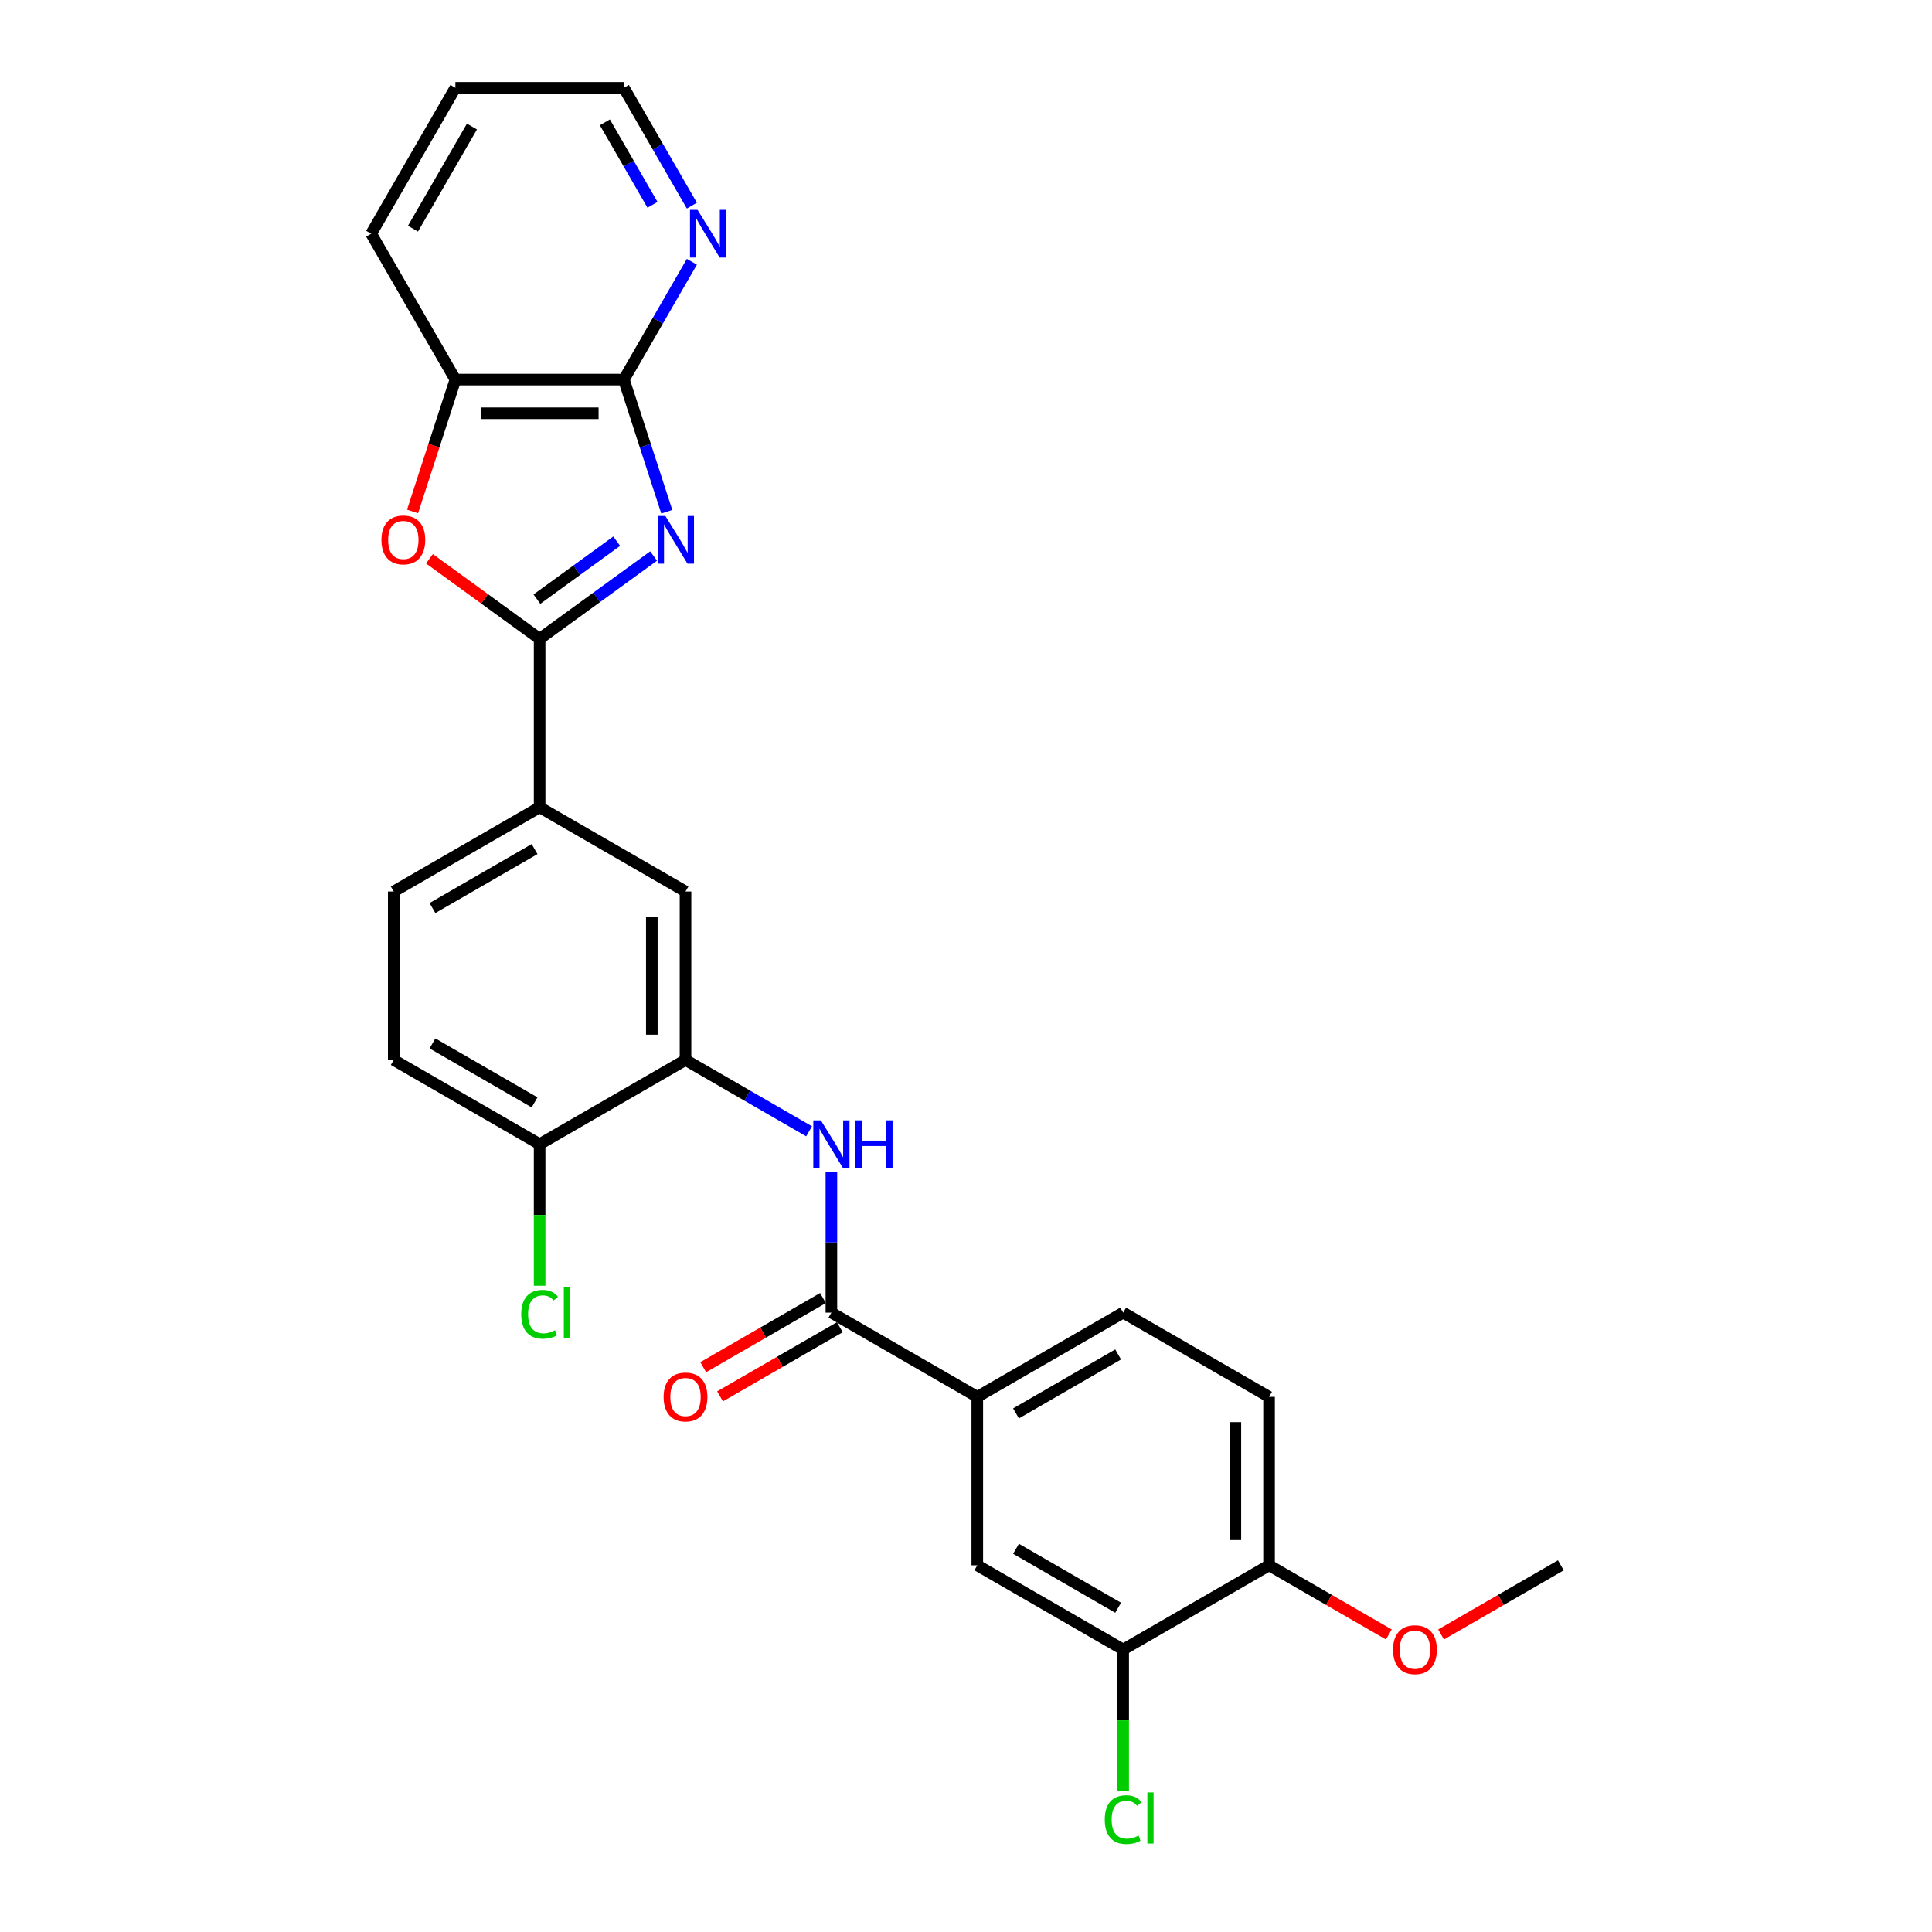 <?xml version='1.0' encoding='iso-8859-1'?>
<svg version='1.1' baseProfile='full'
              xmlns='http://www.w3.org/2000/svg'
                      xmlns:rdkit='http://www.rdkit.org/xml'
                      xmlns:xlink='http://www.w3.org/1999/xlink'
                  xml:space='preserve'
width='1000px' height='1000px' viewBox='0 0 1000 1000'>
<!-- END OF HEADER -->
<rect style='opacity:1.0;fill:#FFFFFF;stroke:none' width='1000' height='1000' x='0' y='0'> </rect>
<path class='bond-0' d='M 338.305,287.788 L 308.807,309.219' style='fill:none;fill-rule:evenodd;stroke:#0000FF;stroke-width:6px;stroke-linecap:butt;stroke-linejoin:miter;stroke-opacity:1' />
<path class='bond-0' d='M 308.807,309.219 L 279.309,330.651' style='fill:none;fill-rule:evenodd;stroke:#000000;stroke-width:6px;stroke-linecap:butt;stroke-linejoin:miter;stroke-opacity:1' />
<path class='bond-0' d='M 319.205,280.109 L 298.557,295.111' style='fill:none;fill-rule:evenodd;stroke:#0000FF;stroke-width:6px;stroke-linecap:butt;stroke-linejoin:miter;stroke-opacity:1' />
<path class='bond-0' d='M 298.557,295.111 L 277.908,310.113' style='fill:none;fill-rule:evenodd;stroke:#000000;stroke-width:6px;stroke-linecap:butt;stroke-linejoin:miter;stroke-opacity:1' />
<path class='bond-1' d='M 345.129,264.874 L 334.017,230.675' style='fill:none;fill-rule:evenodd;stroke:#0000FF;stroke-width:6px;stroke-linecap:butt;stroke-linejoin:miter;stroke-opacity:1' />
<path class='bond-1' d='M 334.017,230.675 L 322.905,196.476' style='fill:none;fill-rule:evenodd;stroke:#000000;stroke-width:6px;stroke-linecap:butt;stroke-linejoin:miter;stroke-opacity:1' />
<path class='bond-2' d='M 279.309,330.651 L 250.796,309.935' style='fill:none;fill-rule:evenodd;stroke:#000000;stroke-width:6px;stroke-linecap:butt;stroke-linejoin:miter;stroke-opacity:1' />
<path class='bond-2' d='M 250.796,309.935 L 222.284,289.22' style='fill:none;fill-rule:evenodd;stroke:#FF0000;stroke-width:6px;stroke-linecap:butt;stroke-linejoin:miter;stroke-opacity:1' />
<path class='bond-6' d='M 279.309,330.651 L 279.309,417.843' style='fill:none;fill-rule:evenodd;stroke:#000000;stroke-width:6px;stroke-linecap:butt;stroke-linejoin:miter;stroke-opacity:1' />
<path class='bond-7' d='M 322.905,196.476 L 235.713,196.476' style='fill:none;fill-rule:evenodd;stroke:#000000;stroke-width:6px;stroke-linecap:butt;stroke-linejoin:miter;stroke-opacity:1' />
<path class='bond-7' d='M 309.826,213.914 L 248.792,213.914' style='fill:none;fill-rule:evenodd;stroke:#000000;stroke-width:6px;stroke-linecap:butt;stroke-linejoin:miter;stroke-opacity:1' />
<path class='bond-12' d='M 322.905,196.476 L 340.51,165.984' style='fill:none;fill-rule:evenodd;stroke:#000000;stroke-width:6px;stroke-linecap:butt;stroke-linejoin:miter;stroke-opacity:1' />
<path class='bond-12' d='M 340.51,165.984 L 358.114,135.491' style='fill:none;fill-rule:evenodd;stroke:#0000FF;stroke-width:6px;stroke-linecap:butt;stroke-linejoin:miter;stroke-opacity:1' />
<path class='bond-27' d='M 213.534,264.735 L 224.623,230.605' style='fill:none;fill-rule:evenodd;stroke:#FF0000;stroke-width:6px;stroke-linecap:butt;stroke-linejoin:miter;stroke-opacity:1' />
<path class='bond-27' d='M 224.623,230.605 L 235.713,196.476' style='fill:none;fill-rule:evenodd;stroke:#000000;stroke-width:6px;stroke-linecap:butt;stroke-linejoin:miter;stroke-opacity:1' />
<path class='bond-3' d='M 430.33,679.419 L 430.33,643.086' style='fill:none;fill-rule:evenodd;stroke:#000000;stroke-width:6px;stroke-linecap:butt;stroke-linejoin:miter;stroke-opacity:1' />
<path class='bond-3' d='M 430.33,643.086 L 430.33,606.753' style='fill:none;fill-rule:evenodd;stroke:#0000FF;stroke-width:6px;stroke-linecap:butt;stroke-linejoin:miter;stroke-opacity:1' />
<path class='bond-8' d='M 430.33,679.419 L 505.841,723.015' style='fill:none;fill-rule:evenodd;stroke:#000000;stroke-width:6px;stroke-linecap:butt;stroke-linejoin:miter;stroke-opacity:1' />
<path class='bond-15' d='M 425.971,671.868 L 394.973,689.765' style='fill:none;fill-rule:evenodd;stroke:#000000;stroke-width:6px;stroke-linecap:butt;stroke-linejoin:miter;stroke-opacity:1' />
<path class='bond-15' d='M 394.973,689.765 L 363.975,707.662' style='fill:none;fill-rule:evenodd;stroke:#FF0000;stroke-width:6px;stroke-linecap:butt;stroke-linejoin:miter;stroke-opacity:1' />
<path class='bond-15' d='M 434.69,686.97 L 403.692,704.867' style='fill:none;fill-rule:evenodd;stroke:#000000;stroke-width:6px;stroke-linecap:butt;stroke-linejoin:miter;stroke-opacity:1' />
<path class='bond-15' d='M 403.692,704.867 L 372.694,722.764' style='fill:none;fill-rule:evenodd;stroke:#FF0000;stroke-width:6px;stroke-linecap:butt;stroke-linejoin:miter;stroke-opacity:1' />
<path class='bond-4' d='M 418.786,585.562 L 386.803,567.097' style='fill:none;fill-rule:evenodd;stroke:#0000FF;stroke-width:6px;stroke-linecap:butt;stroke-linejoin:miter;stroke-opacity:1' />
<path class='bond-4' d='M 386.803,567.097 L 354.82,548.631' style='fill:none;fill-rule:evenodd;stroke:#000000;stroke-width:6px;stroke-linecap:butt;stroke-linejoin:miter;stroke-opacity:1' />
<path class='bond-5' d='M 354.82,548.631 L 354.82,461.439' style='fill:none;fill-rule:evenodd;stroke:#000000;stroke-width:6px;stroke-linecap:butt;stroke-linejoin:miter;stroke-opacity:1' />
<path class='bond-5' d='M 337.381,535.552 L 337.381,474.518' style='fill:none;fill-rule:evenodd;stroke:#000000;stroke-width:6px;stroke-linecap:butt;stroke-linejoin:miter;stroke-opacity:1' />
<path class='bond-29' d='M 354.82,548.631 L 279.309,592.227' style='fill:none;fill-rule:evenodd;stroke:#000000;stroke-width:6px;stroke-linecap:butt;stroke-linejoin:miter;stroke-opacity:1' />
<path class='bond-9' d='M 279.309,417.843 L 354.82,461.439' style='fill:none;fill-rule:evenodd;stroke:#000000;stroke-width:6px;stroke-linecap:butt;stroke-linejoin:miter;stroke-opacity:1' />
<path class='bond-16' d='M 279.309,417.843 L 203.798,461.439' style='fill:none;fill-rule:evenodd;stroke:#000000;stroke-width:6px;stroke-linecap:butt;stroke-linejoin:miter;stroke-opacity:1' />
<path class='bond-16' d='M 276.702,439.484 L 223.844,470.002' style='fill:none;fill-rule:evenodd;stroke:#000000;stroke-width:6px;stroke-linecap:butt;stroke-linejoin:miter;stroke-opacity:1' />
<path class='bond-23' d='M 235.713,196.476 L 192.117,120.965' style='fill:none;fill-rule:evenodd;stroke:#000000;stroke-width:6px;stroke-linecap:butt;stroke-linejoin:miter;stroke-opacity:1' />
<path class='bond-11' d='M 505.841,723.015 L 505.841,810.208' style='fill:none;fill-rule:evenodd;stroke:#000000;stroke-width:6px;stroke-linecap:butt;stroke-linejoin:miter;stroke-opacity:1' />
<path class='bond-17' d='M 505.841,723.015 L 581.351,679.419' style='fill:none;fill-rule:evenodd;stroke:#000000;stroke-width:6px;stroke-linecap:butt;stroke-linejoin:miter;stroke-opacity:1' />
<path class='bond-17' d='M 525.887,731.578 L 578.744,701.061' style='fill:none;fill-rule:evenodd;stroke:#000000;stroke-width:6px;stroke-linecap:butt;stroke-linejoin:miter;stroke-opacity:1' />
<path class='bond-10' d='M 581.351,853.804 L 505.841,810.208' style='fill:none;fill-rule:evenodd;stroke:#000000;stroke-width:6px;stroke-linecap:butt;stroke-linejoin:miter;stroke-opacity:1' />
<path class='bond-10' d='M 578.744,832.162 L 525.887,801.645' style='fill:none;fill-rule:evenodd;stroke:#000000;stroke-width:6px;stroke-linecap:butt;stroke-linejoin:miter;stroke-opacity:1' />
<path class='bond-20' d='M 581.351,853.804 L 581.351,890.442' style='fill:none;fill-rule:evenodd;stroke:#000000;stroke-width:6px;stroke-linecap:butt;stroke-linejoin:miter;stroke-opacity:1' />
<path class='bond-20' d='M 581.351,890.442 L 581.351,927.08' style='fill:none;fill-rule:evenodd;stroke:#00CC00;stroke-width:6px;stroke-linecap:butt;stroke-linejoin:miter;stroke-opacity:1' />
<path class='bond-30' d='M 581.351,853.804 L 656.862,810.208' style='fill:none;fill-rule:evenodd;stroke:#000000;stroke-width:6px;stroke-linecap:butt;stroke-linejoin:miter;stroke-opacity:1' />
<path class='bond-24' d='M 358.114,106.439 L 340.51,75.947' style='fill:none;fill-rule:evenodd;stroke:#0000FF;stroke-width:6px;stroke-linecap:butt;stroke-linejoin:miter;stroke-opacity:1' />
<path class='bond-24' d='M 340.51,75.947 L 322.905,45.455' style='fill:none;fill-rule:evenodd;stroke:#000000;stroke-width:6px;stroke-linecap:butt;stroke-linejoin:miter;stroke-opacity:1' />
<path class='bond-24' d='M 337.731,106.011 L 325.408,84.666' style='fill:none;fill-rule:evenodd;stroke:#0000FF;stroke-width:6px;stroke-linecap:butt;stroke-linejoin:miter;stroke-opacity:1' />
<path class='bond-24' d='M 325.408,84.666 L 313.084,63.321' style='fill:none;fill-rule:evenodd;stroke:#000000;stroke-width:6px;stroke-linecap:butt;stroke-linejoin:miter;stroke-opacity:1' />
<path class='bond-13' d='M 279.309,592.227 L 203.798,548.631' style='fill:none;fill-rule:evenodd;stroke:#000000;stroke-width:6px;stroke-linecap:butt;stroke-linejoin:miter;stroke-opacity:1' />
<path class='bond-13' d='M 276.702,570.586 L 223.844,540.068' style='fill:none;fill-rule:evenodd;stroke:#000000;stroke-width:6px;stroke-linecap:butt;stroke-linejoin:miter;stroke-opacity:1' />
<path class='bond-21' d='M 279.309,592.227 L 279.309,628.865' style='fill:none;fill-rule:evenodd;stroke:#000000;stroke-width:6px;stroke-linecap:butt;stroke-linejoin:miter;stroke-opacity:1' />
<path class='bond-21' d='M 279.309,628.865 L 279.309,665.503' style='fill:none;fill-rule:evenodd;stroke:#00CC00;stroke-width:6px;stroke-linecap:butt;stroke-linejoin:miter;stroke-opacity:1' />
<path class='bond-14' d='M 656.862,810.208 L 656.862,723.015' style='fill:none;fill-rule:evenodd;stroke:#000000;stroke-width:6px;stroke-linecap:butt;stroke-linejoin:miter;stroke-opacity:1' />
<path class='bond-14' d='M 639.424,797.129 L 639.424,736.094' style='fill:none;fill-rule:evenodd;stroke:#000000;stroke-width:6px;stroke-linecap:butt;stroke-linejoin:miter;stroke-opacity:1' />
<path class='bond-22' d='M 656.862,810.208 L 687.86,828.104' style='fill:none;fill-rule:evenodd;stroke:#000000;stroke-width:6px;stroke-linecap:butt;stroke-linejoin:miter;stroke-opacity:1' />
<path class='bond-22' d='M 687.86,828.104 L 718.858,846.001' style='fill:none;fill-rule:evenodd;stroke:#FF0000;stroke-width:6px;stroke-linecap:butt;stroke-linejoin:miter;stroke-opacity:1' />
<path class='bond-18' d='M 203.798,461.439 L 203.798,548.631' style='fill:none;fill-rule:evenodd;stroke:#000000;stroke-width:6px;stroke-linecap:butt;stroke-linejoin:miter;stroke-opacity:1' />
<path class='bond-19' d='M 581.351,679.419 L 656.862,723.015' style='fill:none;fill-rule:evenodd;stroke:#000000;stroke-width:6px;stroke-linecap:butt;stroke-linejoin:miter;stroke-opacity:1' />
<path class='bond-25' d='M 745.887,846.001 L 776.885,828.104' style='fill:none;fill-rule:evenodd;stroke:#FF0000;stroke-width:6px;stroke-linecap:butt;stroke-linejoin:miter;stroke-opacity:1' />
<path class='bond-25' d='M 776.885,828.104 L 807.883,810.208' style='fill:none;fill-rule:evenodd;stroke:#000000;stroke-width:6px;stroke-linecap:butt;stroke-linejoin:miter;stroke-opacity:1' />
<path class='bond-28' d='M 192.117,120.965 L 235.713,45.455' style='fill:none;fill-rule:evenodd;stroke:#000000;stroke-width:6px;stroke-linecap:butt;stroke-linejoin:miter;stroke-opacity:1' />
<path class='bond-28' d='M 213.758,118.358 L 244.276,65.5' style='fill:none;fill-rule:evenodd;stroke:#000000;stroke-width:6px;stroke-linecap:butt;stroke-linejoin:miter;stroke-opacity:1' />
<path class='bond-26' d='M 322.905,45.455 L 235.713,45.455' style='fill:none;fill-rule:evenodd;stroke:#000000;stroke-width:6px;stroke-linecap:butt;stroke-linejoin:miter;stroke-opacity:1' />
<path  class='atom-0' d='M 344.391 267.054
L 352.482 280.133
Q 353.284 281.423, 354.575 283.76
Q 355.865 286.097, 355.935 286.236
L 355.935 267.054
L 359.213 267.054
L 359.213 291.747
L 355.83 291.747
L 347.146 277.447
Q 346.134 275.773, 345.053 273.855
Q 344.007 271.937, 343.693 271.344
L 343.693 291.747
L 340.484 291.747
L 340.484 267.054
L 344.391 267.054
' fill='#0000FF'/>
<path  class='atom-3' d='M 197.434 279.47
Q 197.434 273.541, 200.364 270.228
Q 203.293 266.915, 208.769 266.915
Q 214.245 266.915, 217.174 270.228
Q 220.104 273.541, 220.104 279.47
Q 220.104 285.469, 217.139 288.887
Q 214.175 292.27, 208.769 292.27
Q 203.328 292.27, 200.364 288.887
Q 197.434 285.504, 197.434 279.47
M 208.769 289.48
Q 212.536 289.48, 214.559 286.969
Q 216.616 284.423, 216.616 279.47
Q 216.616 274.622, 214.559 272.181
Q 212.536 269.705, 208.769 269.705
Q 205.002 269.705, 202.945 272.146
Q 200.922 274.587, 200.922 279.47
Q 200.922 284.458, 202.945 286.969
Q 205.002 289.48, 208.769 289.48
' fill='#FF0000'/>
<path  class='atom-5' d='M 424.872 579.881
L 432.963 592.96
Q 433.766 594.25, 435.056 596.587
Q 436.346 598.924, 436.416 599.063
L 436.416 579.881
L 439.695 579.881
L 439.695 604.574
L 436.312 604.574
L 427.627 590.274
Q 426.616 588.6, 425.535 586.682
Q 424.488 584.764, 424.174 584.171
L 424.174 604.574
L 420.966 604.574
L 420.966 579.881
L 424.872 579.881
' fill='#0000FF'/>
<path  class='atom-5' d='M 442.659 579.881
L 446.007 579.881
L 446.007 590.379
L 458.633 590.379
L 458.633 579.881
L 461.981 579.881
L 461.981 604.574
L 458.633 604.574
L 458.633 593.169
L 446.007 593.169
L 446.007 604.574
L 442.659 604.574
L 442.659 579.881
' fill='#0000FF'/>
<path  class='atom-13' d='M 361.043 108.619
L 369.134 121.698
Q 369.936 122.988, 371.227 125.325
Q 372.517 127.662, 372.587 127.801
L 372.587 108.619
L 375.865 108.619
L 375.865 133.312
L 372.482 133.312
L 363.798 119.012
Q 362.787 117.338, 361.705 115.42
Q 360.659 113.502, 360.345 112.909
L 360.345 133.312
L 357.137 133.312
L 357.137 108.619
L 361.043 108.619
' fill='#0000FF'/>
<path  class='atom-16' d='M 343.485 723.085
Q 343.485 717.156, 346.414 713.843
Q 349.344 710.529, 354.82 710.529
Q 360.295 710.529, 363.225 713.843
Q 366.155 717.156, 366.155 723.085
Q 366.155 729.084, 363.19 732.502
Q 360.225 735.885, 354.82 735.885
Q 349.379 735.885, 346.414 732.502
Q 343.485 729.119, 343.485 723.085
M 354.82 733.095
Q 358.586 733.095, 360.609 730.584
Q 362.667 728.038, 362.667 723.085
Q 362.667 718.237, 360.609 715.796
Q 358.586 713.32, 354.82 713.32
Q 351.053 713.32, 348.995 715.761
Q 346.972 718.202, 346.972 723.085
Q 346.972 728.073, 348.995 730.584
Q 351.053 733.095, 354.82 733.095
' fill='#FF0000'/>
<path  class='atom-21' d='M 571.83 941.85
Q 571.83 935.712, 574.69 932.503
Q 577.585 929.26, 583.06 929.26
Q 588.152 929.26, 590.873 932.852
L 588.571 934.735
Q 586.583 932.12, 583.06 932.12
Q 579.329 932.12, 577.341 934.631
Q 575.387 937.107, 575.387 941.85
Q 575.387 946.733, 577.41 949.244
Q 579.468 951.755, 583.444 951.755
Q 586.164 951.755, 589.338 950.116
L 590.315 952.732
Q 589.024 953.569, 587.071 954.057
Q 585.118 954.545, 582.956 954.545
Q 577.585 954.545, 574.69 951.267
Q 571.83 947.989, 571.83 941.85
' fill='#00CC00'/>
<path  class='atom-21' d='M 593.872 927.76
L 597.081 927.76
L 597.081 954.232
L 593.872 954.232
L 593.872 927.76
' fill='#00CC00'/>
<path  class='atom-22' d='M 269.788 680.274
Q 269.788 674.135, 272.647 670.927
Q 275.542 667.683, 281.018 667.683
Q 286.11 667.683, 288.83 671.276
L 286.528 673.159
Q 284.54 670.543, 281.018 670.543
Q 277.286 670.543, 275.298 673.054
Q 273.345 675.531, 273.345 680.274
Q 273.345 685.157, 275.368 687.668
Q 277.426 690.179, 281.402 690.179
Q 284.122 690.179, 287.296 688.54
L 288.272 691.155
Q 286.982 691.992, 285.029 692.481
Q 283.076 692.969, 280.913 692.969
Q 275.542 692.969, 272.647 689.691
Q 269.788 686.412, 269.788 680.274
' fill='#00CC00'/>
<path  class='atom-22' d='M 291.83 666.184
L 295.038 666.184
L 295.038 692.655
L 291.83 692.655
L 291.83 666.184
' fill='#00CC00'/>
<path  class='atom-23' d='M 721.038 853.873
Q 721.038 847.944, 723.967 844.631
Q 726.897 841.318, 732.373 841.318
Q 737.848 841.318, 740.778 844.631
Q 743.708 847.944, 743.708 853.873
Q 743.708 859.872, 740.743 863.29
Q 737.779 866.673, 732.373 866.673
Q 726.932 866.673, 723.967 863.29
Q 721.038 859.907, 721.038 853.873
M 732.373 863.883
Q 736.139 863.883, 738.162 861.372
Q 740.22 858.826, 740.22 853.873
Q 740.22 849.026, 738.162 846.584
Q 736.139 844.108, 732.373 844.108
Q 728.606 844.108, 726.548 846.549
Q 724.525 848.991, 724.525 853.873
Q 724.525 858.861, 726.548 861.372
Q 728.606 863.883, 732.373 863.883
' fill='#FF0000'/>
</svg>
